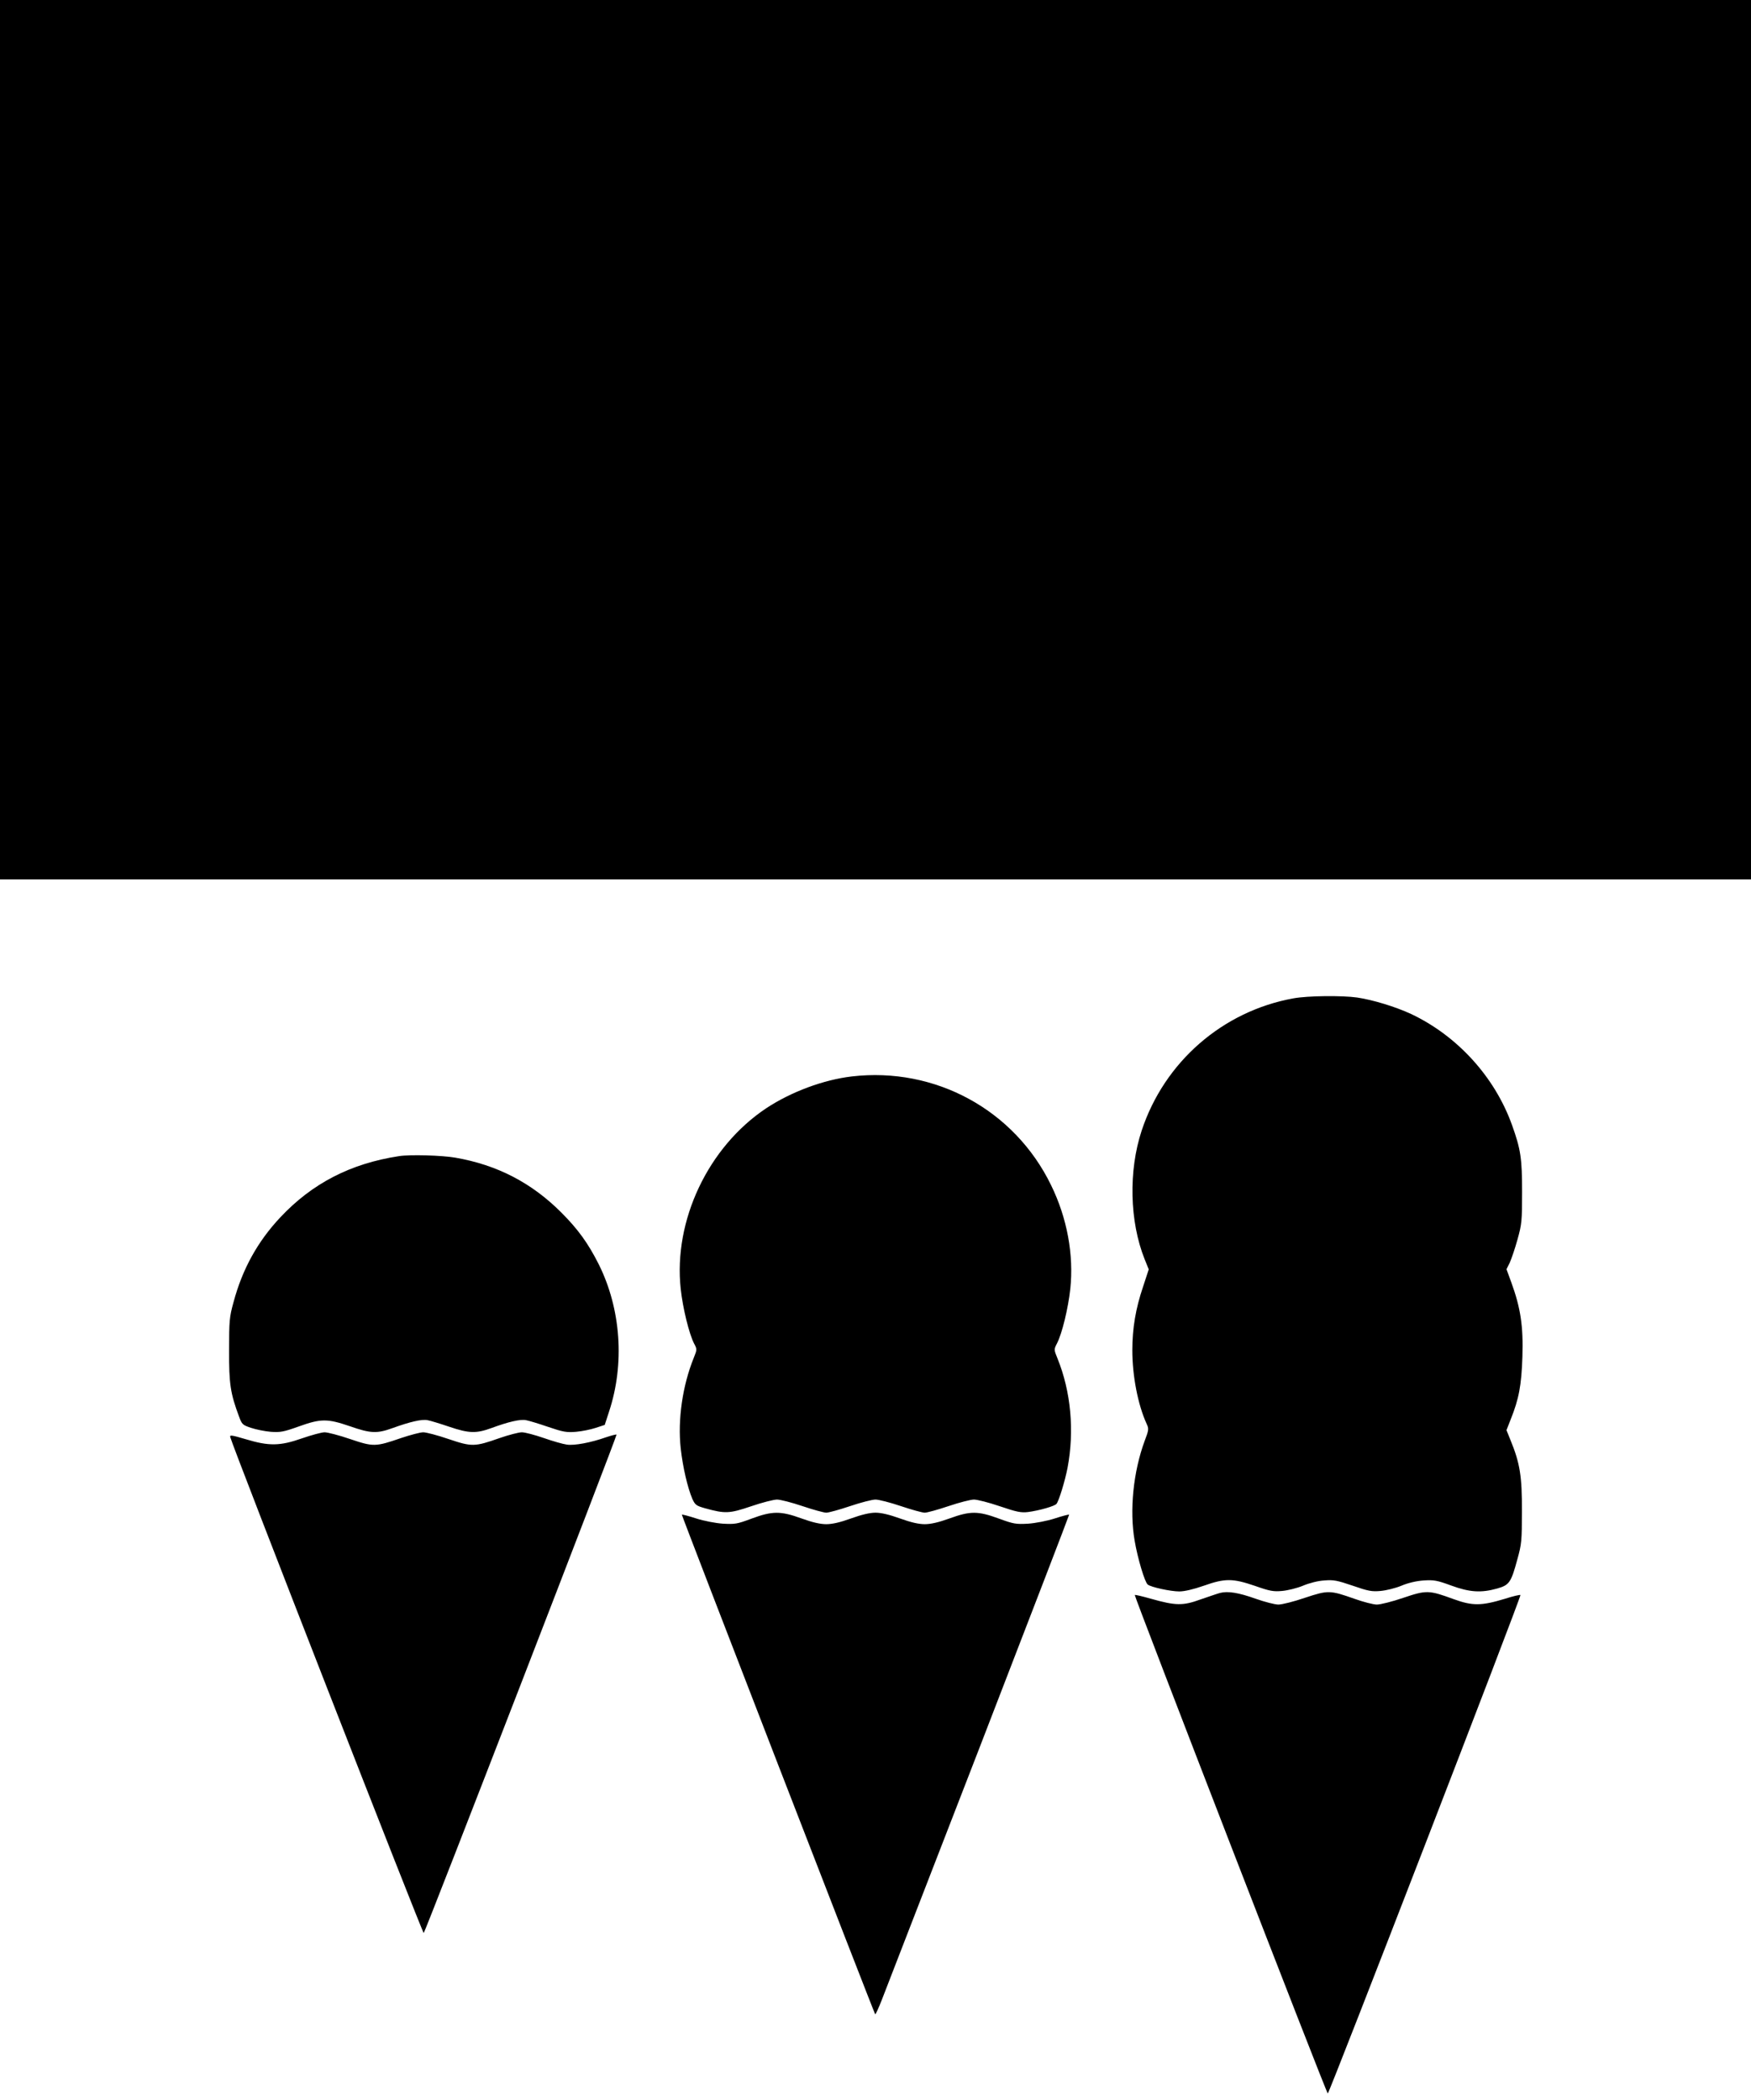 <?xml version="1.0" standalone="no"?>
<!DOCTYPE svg PUBLIC "-//W3C//DTD SVG 20010904//EN"
 "http://www.w3.org/TR/2001/REC-SVG-20010904/DTD/svg10.dtd">
<svg version="1.0" xmlns="http://www.w3.org/2000/svg"
 width="1067pt" height="1280pt" viewBox="0 0 1067 1280"
 preserveAspectRatio="xMidYMid meet">
<g transform="translate(0,1280) scale(0.1,-0.1)"
fill="#000000" stroke="none">
<path d="M0 10120 l0 -2680 5335 0 5335 0 0 2680 0 2680 -5335 0 -5335 0 0
-2680z"/>
<path d="M7882 6715 c-432 -78 -787 -388 -925 -806 -81 -245 -74 -554 18 -784
l25 -62 -34 -104 c-46 -135 -66 -256 -66 -389 0 -156 34 -332 87 -448 14 -30
14 -37 -12 -105 -69 -187 -93 -422 -61 -607 18 -107 62 -255 80 -268 19 -16
140 -42 192 -42 32 0 87 13 150 35 130 46 176 45 311 -1 91 -32 113 -36 166
-31 34 3 91 17 127 32 38 16 92 30 130 32 56 5 79 0 173 -32 95 -33 117 -37
170 -32 34 3 91 17 127 32 40 17 91 29 135 32 62 4 81 1 168 -31 112 -41 182
-46 281 -18 73 21 84 36 122 177 26 93 28 114 28 295 1 211 -12 292 -69 431
l-25 62 25 64 c51 127 66 208 72 383 6 186 -11 298 -67 452 l-30 82 20 40 c10
23 32 86 47 141 26 93 28 113 28 290 0 204 -8 259 -61 407 -105 294 -334 545
-616 678 -95 44 -233 86 -328 100 -92 13 -301 11 -388 -5z"/>
<path d="M5191 6239 c-172 -20 -371 -94 -522 -194 -354 -236 -566 -684 -521
-1101 13 -119 51 -273 81 -332 19 -36 19 -37 -1 -87 -69 -170 -99 -378 -80
-553 13 -116 42 -240 71 -308 17 -37 24 -42 77 -57 123 -34 148 -33 281 12 67
23 138 41 158 41 20 0 90 -18 155 -40 65 -22 131 -40 145 -40 14 0 80 18 145
40 65 22 135 40 155 40 20 0 90 -18 155 -40 65 -22 131 -40 145 -40 14 0 80
18 145 40 65 22 135 40 155 40 20 0 91 -18 158 -41 103 -35 129 -40 172 -35
68 9 163 36 173 50 15 19 51 137 67 218 43 226 21 466 -61 668 -22 54 -22 55
-3 92 31 60 68 213 81 332 22 207 -19 432 -117 632 -223 459 -706 722 -1214
663z"/>
<path d="M2430 5753 c-294 -45 -528 -166 -722 -373 -138 -147 -231 -315 -285
-517 -25 -90 -27 -114 -27 -293 -1 -204 8 -264 61 -405 17 -47 22 -51 73 -68
30 -10 84 -21 120 -24 57 -4 77 -1 169 32 136 49 176 49 313 2 126 -44 165
-46 261 -11 105 38 178 55 212 48 17 -3 76 -21 132 -40 121 -41 165 -42 258
-8 103 38 176 55 210 48 17 -3 77 -21 135 -41 91 -31 113 -35 170 -30 36 3 90
14 120 24 l55 18 26 80 c97 292 73 628 -63 900 -64 127 -126 213 -228 315
-181 181 -391 290 -646 334 -80 14 -278 20 -344 9z"/>
<path d="M1840 4033 c-134 -47 -201 -48 -343 -5 -85 25 -98 27 -94 13 17 -66
1173 -3029 1179 -3023 11 11 1180 3033 1175 3038 -2 2 -30 -5 -63 -16 -93 -33
-195 -52 -240 -45 -23 3 -86 21 -140 40 -55 19 -115 35 -134 35 -19 0 -80 -16
-135 -35 -153 -54 -170 -54 -312 -6 -67 23 -136 41 -154 41 -18 0 -78 -16
-135 -35 -156 -54 -169 -54 -311 -6 -67 23 -137 41 -155 41 -18 0 -80 -17
-138 -37z"/>
<path d="M4580 3544 c-88 -33 -101 -35 -175 -31 -44 3 -117 17 -163 32 -46 15
-85 25 -87 23 -3 -3 1171 -3037 1178 -3045 3 -2 21 38 41 89 20 51 285 737
590 1523 304 787 552 1431 551 1433 -2 2 -41 -8 -87 -23 -46 -15 -119 -29
-163 -32 -74 -4 -88 -2 -178 31 -128 47 -174 47 -301 1 -66 -24 -114 -35 -151
-35 -37 0 -85 11 -151 35 -64 23 -114 35 -149 35 -35 0 -85 -12 -149 -35 -66
-24 -114 -35 -151 -35 -37 0 -85 11 -151 35 -127 46 -177 46 -304 -1z"/>
<path d="M7435 3091 c-16 -4 -70 -23 -120 -40 -107 -39 -151 -38 -300 4 -53
15 -98 26 -100 23 -5 -5 1168 -3038 1176 -3038 9 0 1181 3032 1174 3038 -2 3
-46 -7 -95 -23 -143 -43 -196 -44 -312 -2 -150 55 -165 56 -307 8 -67 -23
-139 -41 -161 -41 -21 0 -83 16 -136 35 -150 53 -161 53 -303 6 -67 -23 -139
-41 -161 -41 -21 0 -83 16 -137 35 -106 38 -171 48 -218 36z"/>
</g>
</svg>

